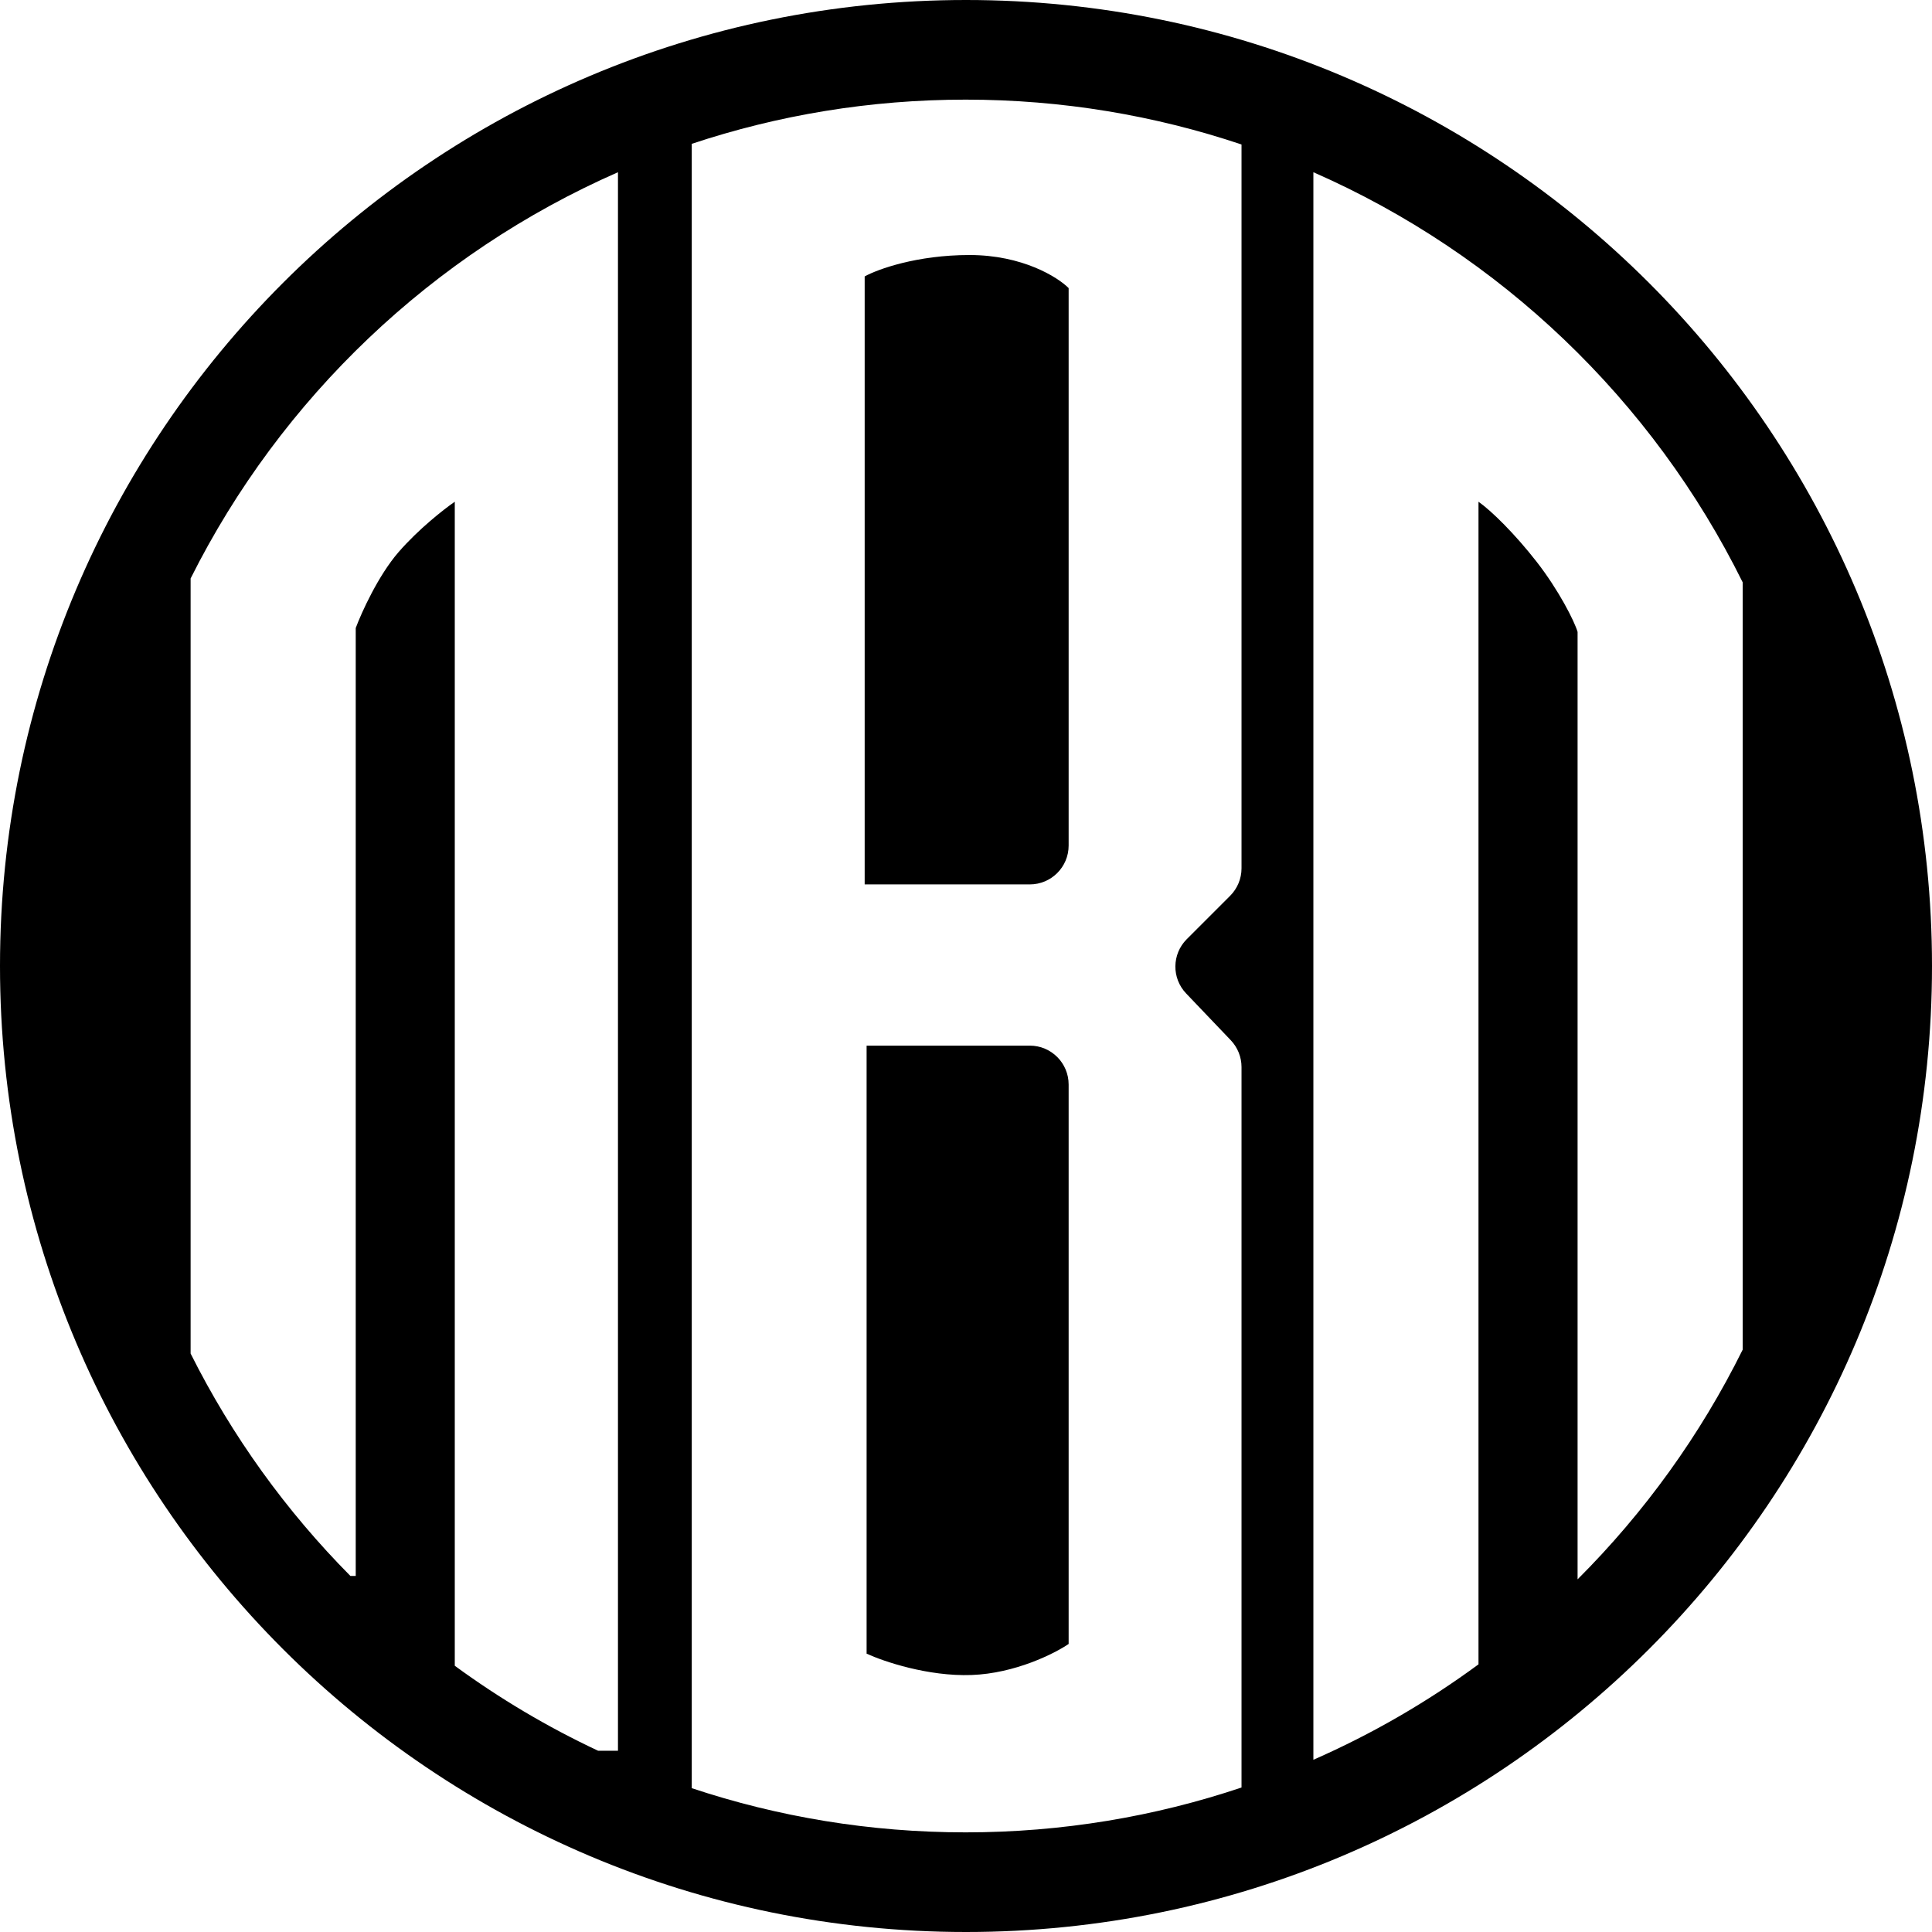 <?xml version="1.0" encoding="UTF-8"?> <svg xmlns="http://www.w3.org/2000/svg" width="56" height="56" viewBox="0 0 56 56" fill="none"> <path fill-rule="evenodd" clip-rule="evenodd" d="M28 56C43.464 56 56 43.464 56 28C56 12.536 43.464 0 28 0C12.536 0 0 12.536 0 28C0 43.464 12.536 56 28 56ZM35.986 4.188V25.169C35.986 25.467 35.867 25.754 35.656 25.965L34.399 27.222C33.966 27.655 33.958 28.353 34.381 28.796L35.674 30.151C35.874 30.361 35.986 30.639 35.986 30.929V51.812C33.474 52.655 30.786 53.112 27.99 53.112C25.216 53.112 22.547 52.662 20.051 51.831V4.169C22.547 3.338 25.216 2.888 27.99 2.888C30.786 2.888 33.474 3.345 35.986 4.188ZM25.063 25.635V8.012C25.438 7.805 26.572 7.392 28.103 7.392C29.634 7.392 30.655 8.03 30.975 8.35V24.509C30.975 25.131 30.47 25.635 29.849 25.635H25.063ZM25.119 30.308V47.932C25.607 48.157 26.898 48.596 28.159 48.551C29.421 48.506 30.562 47.932 30.975 47.651V31.435C30.975 30.813 30.47 30.308 29.849 30.308H25.119ZM42.855 48.242C41.375 49.331 39.771 50.261 38.069 51.008V4.992C43.484 7.368 47.9 11.598 50.513 16.88V39.12C49.286 41.598 47.663 43.845 45.727 45.778V18.316C45.633 17.997 45.175 17.099 44.544 16.288C43.913 15.478 43.23 14.806 42.855 14.543V48.242ZM17.912 4.992C12.536 7.351 8.144 11.538 5.525 16.767V39.233C6.723 41.625 8.292 43.799 10.157 45.68H10.311V18.203C10.479 17.753 10.964 16.683 11.549 16.007C12.135 15.331 12.882 14.749 13.182 14.543V48.283C14.479 49.232 15.869 50.059 17.338 50.747H17.912V4.992Z" fill="black"></path> </svg> 